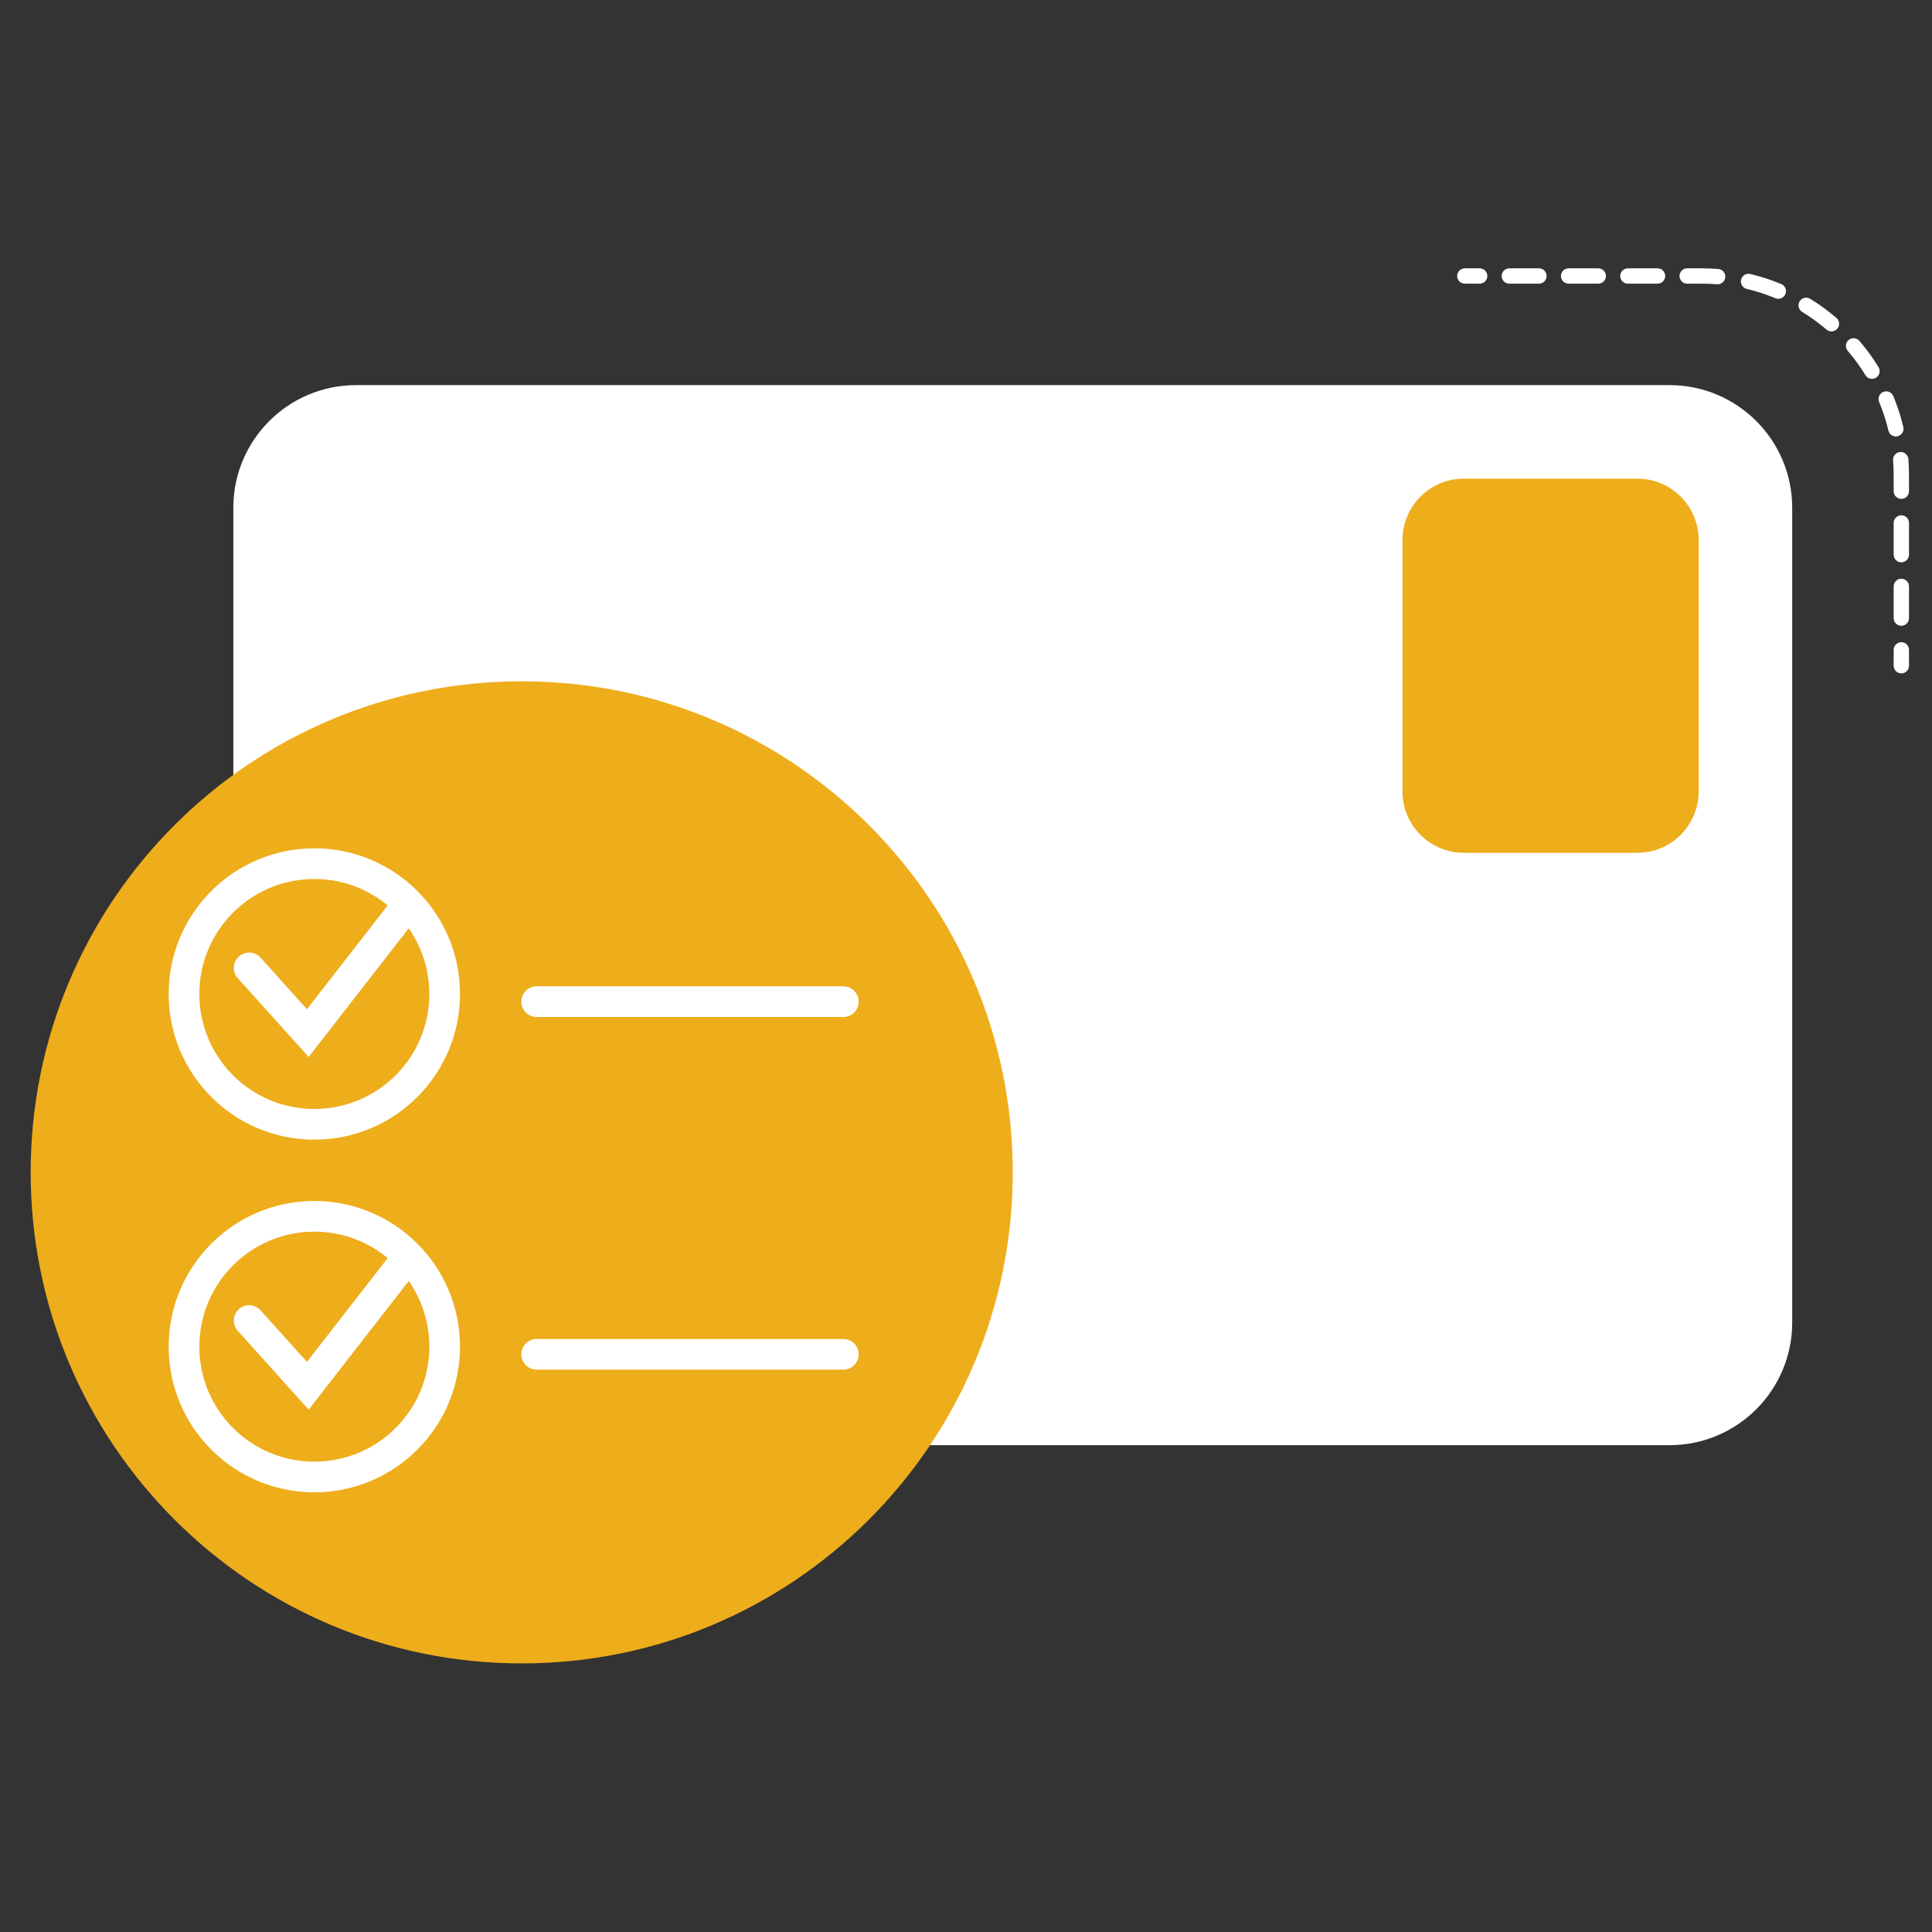 <svg width="126" height="126" viewBox="0 0 126 126" fill="none" xmlns="http://www.w3.org/2000/svg">
<rect x="0" y="0" width="126" height="126" fill="#333333" stroke="none"/>
<path d="M15.217 33.117C15.217 28.698 18.798 25.117 23.217 25.117H108.883C113.302 25.117 116.883 28.698 116.883 33.117V86.25C116.883 90.668 113.302 94.25 108.883 94.25H23.217C18.798 94.25 15.217 90.668 15.217 86.25V33.117Z" fill="white"/>
<path d="M123.5 42.382C123.5 42.106 123.724 41.882 124 41.882C124.276 41.882 124.5 42.106 124.5 42.382V43.417L124.489 43.518C124.443 43.745 124.242 43.917 124 43.917C123.724 43.917 123.5 43.693 123.5 43.417V42.382ZM123.5 38.243C123.5 37.967 123.724 37.743 124 37.743C124.276 37.743 124.5 37.967 124.5 38.243V40.312L124.489 40.413C124.443 40.641 124.242 40.812 124 40.812C123.724 40.812 123.5 40.589 123.5 40.312V38.243ZM123.5 34.105C123.5 33.828 123.724 33.605 124 33.605C124.276 33.605 124.5 33.828 124.5 34.105V36.174L124.489 36.274C124.443 36.502 124.242 36.674 124 36.674C123.724 36.674 123.5 36.45 123.5 36.174V34.105ZM123.5 31C123.5 30.669 123.487 30.342 123.462 30.018L123.96 29.98L124.459 29.94C124.486 30.29 124.5 30.643 124.5 31V32.035L124.489 32.136C124.443 32.363 124.242 32.535 124 32.535C123.724 32.535 123.5 32.311 123.5 32.035V31ZM123.922 29.48C124.197 29.459 124.438 29.665 124.459 29.94L123.462 30.018C123.441 29.742 123.647 29.502 123.922 29.48ZM122.822 25.561C123.046 25.469 123.298 25.55 123.428 25.743L123.476 25.832C123.677 26.318 123.851 26.818 123.995 27.331L124.13 27.848C124.194 28.116 124.028 28.386 123.76 28.45C123.525 28.506 123.289 28.387 123.191 28.176L123.157 28.08C123.042 27.598 122.899 27.127 122.73 26.669L122.552 26.215C122.446 25.96 122.567 25.667 122.822 25.561ZM120.561 22.177C120.744 22.02 121.009 22.019 121.193 22.162L121.266 22.232C121.61 22.635 121.93 23.057 122.226 23.498L122.512 23.945C122.656 24.181 122.583 24.488 122.348 24.633C122.142 24.759 121.88 24.719 121.721 24.549L121.66 24.469C121.403 24.049 121.12 23.646 120.817 23.261L120.505 22.882C120.326 22.672 120.351 22.356 120.561 22.177ZM117.367 19.652C117.494 19.446 117.745 19.365 117.964 19.444L118.055 19.488C118.508 19.766 118.943 20.07 119.359 20.398L119.768 20.734C119.978 20.914 120.003 21.23 119.823 21.439C119.644 21.649 119.328 21.674 119.118 21.494C118.746 21.176 118.354 20.879 117.945 20.605L117.531 20.34C117.296 20.195 117.223 19.888 117.367 19.652ZM114.052 17.856L114.152 17.87C114.673 17.995 115.182 18.149 115.677 18.332L116.168 18.524C116.423 18.63 116.543 18.923 116.438 19.178C116.345 19.401 116.11 19.522 115.882 19.477L115.784 19.448C115.335 19.262 114.872 19.1 114.398 18.967L113.92 18.843C113.652 18.779 113.486 18.509 113.55 18.24C113.606 18.005 113.82 17.849 114.052 17.856ZM111 17.5C111.178 17.5 111.356 17.504 111.532 17.511L112.06 17.541C112.335 17.562 112.541 17.803 112.52 18.078C112.498 18.353 112.258 18.559 111.983 18.538C111.82 18.526 111.657 18.516 111.493 18.51L111 18.5H110.033C109.757 18.5 109.533 18.276 109.533 18C109.533 17.724 109.757 17.5 110.033 17.5H111ZM96.5 17.5C96.776 17.5 97 17.724 97 18C97 18.276 96.776 18.5 96.5 18.5H95.533C95.257 18.5 95.033 18.276 95.033 18C95.033 17.724 95.257 17.5 95.533 17.5H96.5ZM100.366 17.5L100.468 17.51C100.696 17.556 100.866 17.759 100.866 18C100.866 18.276 100.642 18.5 100.366 18.5H98.434C98.158 18.5 97.934 18.276 97.934 18C97.934 17.724 98.158 17.5 98.434 17.5H100.366ZM104.234 17.5L104.334 17.51C104.562 17.556 104.734 17.758 104.734 18C104.734 18.276 104.51 18.5 104.234 18.5H102.3C102.024 18.5 101.8 18.276 101.8 18C101.8 17.724 102.024 17.5 102.3 17.5H104.234ZM108.1 17.5L108.2 17.51C108.428 17.556 108.6 17.758 108.6 18C108.6 18.276 108.376 18.5 108.1 18.5H106.167C105.891 18.5 105.667 18.276 105.667 18C105.667 17.724 105.891 17.5 106.167 17.5H108.1Z" fill="white"/>
<path d="M91.467 35.217C91.467 33.007 93.257 31.217 95.467 31.217H106.783C108.992 31.217 110.783 33.007 110.783 35.217V51.617C110.783 53.826 108.992 55.617 106.783 55.617H95.467C93.257 55.617 91.467 53.826 91.467 51.617V35.217Z" fill="#EEAD1B"/>
<path d="M66.05 76.458C66.05 94.145 51.712 108.483 34.025 108.483C16.338 108.483 2 94.145 2 76.458C2 58.771 16.338 44.433 34.025 44.433C51.712 44.433 66.05 58.771 66.05 76.458Z" fill="#EEAD1B" style="mix-blend-mode:multiply"/>
<path d="M28 64.825C28 60.683 24.642 57.325 20.5 57.325C16.358 57.325 13 60.683 13 64.825C13 68.967 16.358 72.325 20.5 72.325C24.642 72.325 28 68.967 28 64.825ZM30 64.825C30 70.072 25.747 74.325 20.5 74.325C15.253 74.325 11 70.072 11 64.825C11 59.578 15.253 55.325 20.5 55.325C25.747 55.325 30 59.578 30 64.825Z" fill="white"/>
<path d="M25.303 59.033C25.653 58.667 26.23 58.618 26.639 58.936C27.075 59.275 27.154 59.903 26.814 60.339L20.131 68.932L15.507 63.794L15.442 63.714C15.143 63.305 15.196 62.727 15.581 62.381C15.966 62.035 16.546 62.043 16.921 62.383L16.993 62.456L20.018 65.818L25.235 59.111L25.303 59.033Z" fill="white"/>
<path d="M55 64.325C55.552 64.325 56 64.773 56 65.325C56 65.877 55.552 66.325 55 66.325H35C34.448 66.325 34 65.877 34 65.325C34 64.773 34.448 64.325 35 64.325H55Z" fill="white"/>
<path d="M28 87.825C28 83.683 24.642 80.325 20.5 80.325C16.358 80.325 13 83.683 13 87.825C13 91.967 16.358 95.325 20.5 95.325C24.642 95.325 28 91.967 28 87.825ZM30 87.825C30 93.072 25.747 97.325 20.5 97.325C15.253 97.325 11 93.072 11 87.825C11 82.578 15.253 78.325 20.5 78.325C25.747 78.325 30 82.578 30 87.825Z" fill="white"/>
<path d="M25.303 82.034C25.653 81.667 26.23 81.618 26.639 81.936C27.075 82.275 27.154 82.903 26.814 83.339L20.131 91.932L15.507 86.794L15.442 86.714C15.143 86.305 15.196 85.728 15.581 85.381C15.966 85.035 16.546 85.043 16.921 85.383L16.993 85.456L20.018 88.818L25.235 82.111L25.303 82.034Z" fill="white"/>
<path d="M55 87.325C55.552 87.325 56 87.773 56 88.325C56 88.877 55.552 89.325 55 89.325H35C34.448 89.325 34 88.877 34 88.325C34 87.773 34.448 87.325 35 87.325H55Z" fill="white"/>
</svg>
